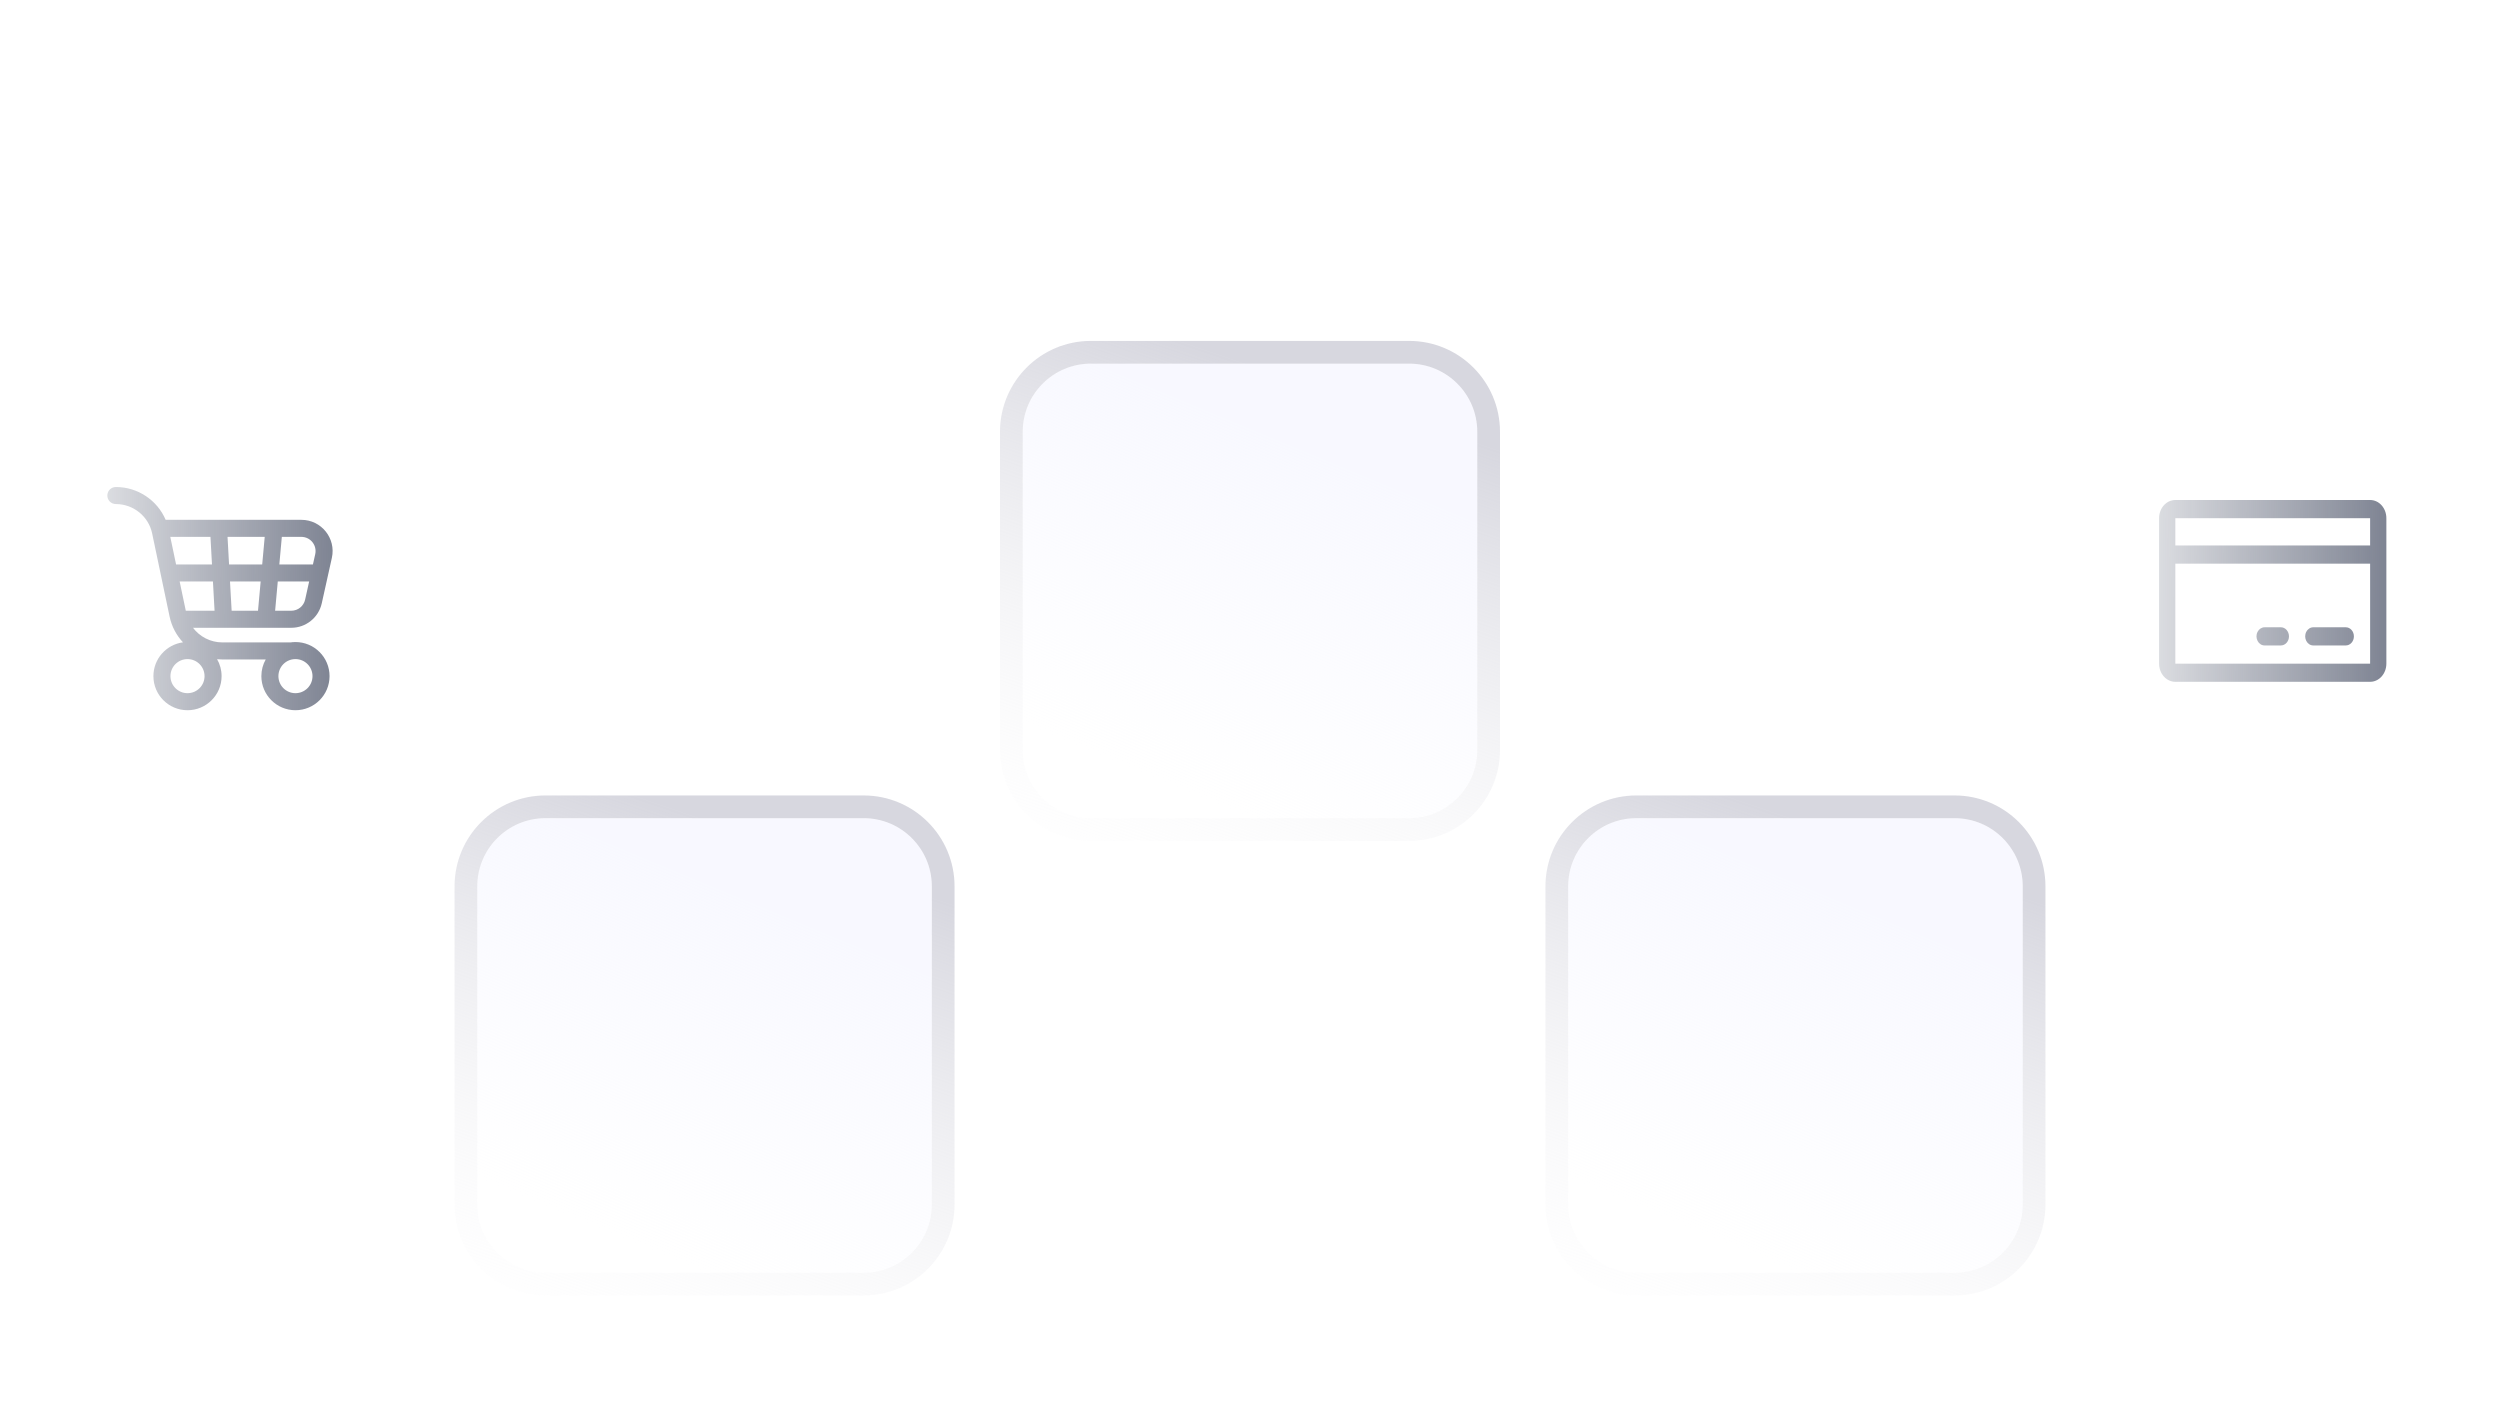 <svg width="220" height="124" viewBox="0 0 220 124" fill="none" xmlns="http://www.w3.org/2000/svg">
<path fill-rule="evenodd" clip-rule="evenodd" d="M13.388 46.94C13.073 45.437 11.736 44.357 10.195 44.357C9.781 44.357 9.445 44.021 9.445 43.607C9.445 43.193 9.78 42.857 10.195 42.857C12.125 42.857 13.841 44.019 14.577 45.745L26.52 45.745C28.279 45.745 29.586 47.374 29.204 49.092L28.315 53.092C28.035 54.35 26.919 55.245 25.631 55.245H16.982C17.581 56.036 18.529 56.533 19.573 56.533H25.501C25.516 56.533 25.531 56.533 25.546 56.534C25.694 56.512 25.846 56.5 26 56.5C27.657 56.5 29 57.843 29 59.5C29 61.157 27.657 62.5 26 62.5C24.343 62.5 23 61.157 23 59.5C23 58.967 23.139 58.467 23.383 58.033L19.573 58.033C19.415 58.033 19.259 58.025 19.104 58.01C19.356 58.449 19.5 58.958 19.5 59.5C19.5 61.157 18.157 62.5 16.5 62.5C14.843 62.5 13.5 61.157 13.5 59.5C13.5 57.978 14.633 56.721 16.102 56.526C15.525 55.909 15.108 55.133 14.924 54.258L13.388 46.94ZM15.494 49.671L14.985 47.245L18.52 47.245L18.655 49.671H15.494ZM20.157 49.671L20.022 47.245L23.295 47.245L23.074 49.671H20.157ZM22.938 51.171H20.24L20.384 53.745H22.704L22.938 51.171ZM24.21 53.745L24.444 51.171H27.205L26.851 52.767C26.724 53.339 26.216 53.745 25.631 53.745H24.21ZM24.581 49.671L24.801 47.245L26.52 47.245C27.319 47.245 27.913 47.985 27.74 48.766L27.538 49.671H24.581ZM15.809 51.171H18.738L18.881 53.745H16.349L15.809 51.171ZM26 61C26.828 61 27.5 60.328 27.5 59.5C27.5 58.672 26.828 58 26 58C25.172 58 24.5 58.672 24.5 59.5C24.5 60.328 25.172 61 26 61ZM18 59.5C18 60.328 17.328 61 16.5 61C15.672 61 15 60.328 15 59.5C15 58.672 15.672 58 16.5 58C17.328 58 18 58.672 18 59.5Z" fill="url(#paint0_linear_3290_48057)"/>
<g filter="url(#filter0_b_3290_48057)">
<path d="M42 78C42 74.686 44.686 72 48 72H76C79.314 72 82 74.686 82 78V106C82 109.314 79.314 112 76 112H48C44.686 112 42 109.314 42 106V78Z" fill="url(#paint1_linear_3290_48057)" fill-opacity="0.5"/>
<path d="M76 71H48C44.134 71 41 74.134 41 78V106C41 109.866 44.134 113 48 113H76C79.866 113 83 109.866 83 106V78C83 74.134 79.866 71 76 71Z" stroke="url(#paint2_linear_3290_48057)" stroke-width="2"/>
</g>
<g filter="url(#filter1_b_3290_48057)">
<path d="M90 38C90 34.686 92.686 32 96 32L124 32C127.314 32 130 34.686 130 38V66C130 69.314 127.314 72 124 72H96C92.686 72 90 69.314 90 66V38Z" fill="url(#paint3_linear_3290_48057)" fill-opacity="0.5"/>
<path d="M124 31H96C92.134 31 89 34.134 89 38V66C89 69.866 92.134 73 96 73H124C127.866 73 131 69.866 131 66V38C131 34.134 127.866 31 124 31Z" stroke="url(#paint4_linear_3290_48057)" stroke-width="2"/>
</g>
<g filter="url(#filter2_b_3290_48057)">
<path d="M138 78C138 74.686 140.686 72 144 72H172C175.314 72 178 74.686 178 78V106C178 109.314 175.314 112 172 112H144C140.686 112 138 109.314 138 106V78Z" fill="url(#paint5_linear_3290_48057)" fill-opacity="0.5"/>
<path d="M172 71H144C140.134 71 137 74.134 137 78V106C137 109.866 140.134 113 144 113H172C175.866 113 179 109.866 179 106V78C179 74.134 175.866 71 172 71Z" stroke="url(#paint6_linear_3290_48057)" stroke-width="2"/>
</g>
<path d="M208.571 44H191.429C190.64 44 190 44.716 190 45.6V58.4C190 59.284 190.64 60 191.429 60H208.571C209.36 60 210 59.284 210 58.4V45.6C210 44.716 209.36 44 208.571 44ZM208.571 45.6V48H191.429V45.6H208.571ZM208.571 58.4H191.429V49.6H208.571V58.4ZM207.143 56C207.143 56.442 206.823 56.8 206.429 56.8H203.571C203.022 56.8 202.678 56.133 202.953 55.6C203.08 55.352 203.316 55.2 203.571 55.2H206.429C206.823 55.2 207.143 55.558 207.143 56ZM201.429 56C201.429 56.442 201.109 56.8 200.714 56.8H199.286C198.736 56.8 198.392 56.133 198.667 55.6C198.795 55.352 199.031 55.2 199.286 55.2H200.714C201.109 55.2 201.429 55.558 201.429 56Z" fill="url(#paint7_linear_3290_48057)"/>
<defs>
<filter id="filter0_b_3290_48057" x="26" y="56" width="72" height="72" filterUnits="userSpaceOnUse" color-interpolation-filters="sRGB">
<feFlood flood-opacity="0" result="BackgroundImageFix"/>
<feGaussianBlur in="BackgroundImageFix" stdDeviation="7"/>
<feComposite in2="SourceAlpha" operator="in" result="effect1_backgroundBlur_3290_48057"/>
<feBlend mode="normal" in="SourceGraphic" in2="effect1_backgroundBlur_3290_48057" result="shape"/>
</filter>
<filter id="filter1_b_3290_48057" x="74" y="16" width="72" height="72" filterUnits="userSpaceOnUse" color-interpolation-filters="sRGB">
<feFlood flood-opacity="0" result="BackgroundImageFix"/>
<feGaussianBlur in="BackgroundImageFix" stdDeviation="7"/>
<feComposite in2="SourceAlpha" operator="in" result="effect1_backgroundBlur_3290_48057"/>
<feBlend mode="normal" in="SourceGraphic" in2="effect1_backgroundBlur_3290_48057" result="shape"/>
</filter>
<filter id="filter2_b_3290_48057" x="122" y="56" width="72" height="72" filterUnits="userSpaceOnUse" color-interpolation-filters="sRGB">
<feFlood flood-opacity="0" result="BackgroundImageFix"/>
<feGaussianBlur in="BackgroundImageFix" stdDeviation="7"/>
<feComposite in2="SourceAlpha" operator="in" result="effect1_backgroundBlur_3290_48057"/>
<feBlend mode="normal" in="SourceGraphic" in2="effect1_backgroundBlur_3290_48057" result="shape"/>
</filter>
<linearGradient id="paint0_linear_3290_48057" x1="29.269" y1="52.646" x2="1.558" y2="52.559" gradientUnits="userSpaceOnUse">
<stop stop-color="#29324B" stop-opacity="0.6"/>
<stop offset="1" stop-color="#29324B" stop-opacity="0"/>
</linearGradient>
<linearGradient id="paint1_linear_3290_48057" x1="74.139" y1="82.799" x2="62" y2="112" gradientUnits="userSpaceOnUse">
<stop stop-color="#F1F2FF"/>
<stop offset="1" stop-color="#F1F2FF" stop-opacity="0"/>
</linearGradient>
<linearGradient id="paint2_linear_3290_48057" x1="62" y1="72" x2="44.883" y2="121.953" gradientUnits="userSpaceOnUse">
<stop stop-color="#CDCDD7" stop-opacity="0.8"/>
<stop offset="1" stop-color="white" stop-opacity="0"/>
</linearGradient>
<linearGradient id="paint3_linear_3290_48057" x1="122.139" y1="42.799" x2="110" y2="72" gradientUnits="userSpaceOnUse">
<stop stop-color="#F1F2FF"/>
<stop offset="1" stop-color="#F1F2FF" stop-opacity="0"/>
</linearGradient>
<linearGradient id="paint4_linear_3290_48057" x1="110" y1="32" x2="92.883" y2="81.953" gradientUnits="userSpaceOnUse">
<stop stop-color="#CDCDD7" stop-opacity="0.8"/>
<stop offset="1" stop-color="white" stop-opacity="0"/>
</linearGradient>
<linearGradient id="paint5_linear_3290_48057" x1="170.139" y1="82.799" x2="158" y2="112" gradientUnits="userSpaceOnUse">
<stop stop-color="#F1F2FF"/>
<stop offset="1" stop-color="#F1F2FF" stop-opacity="0"/>
</linearGradient>
<linearGradient id="paint6_linear_3290_48057" x1="158" y1="72" x2="140.883" y2="121.953" gradientUnits="userSpaceOnUse">
<stop stop-color="#CDCDD7" stop-opacity="0.8"/>
<stop offset="1" stop-color="white" stop-opacity="0"/>
</linearGradient>
<linearGradient id="paint7_linear_3290_48057" x1="209.998" y1="51.974" x2="182.044" y2="51.865" gradientUnits="userSpaceOnUse">
<stop stop-color="#29324B" stop-opacity="0.6"/>
<stop offset="1" stop-color="#29324B" stop-opacity="0"/>
</linearGradient>
</defs>
</svg>
